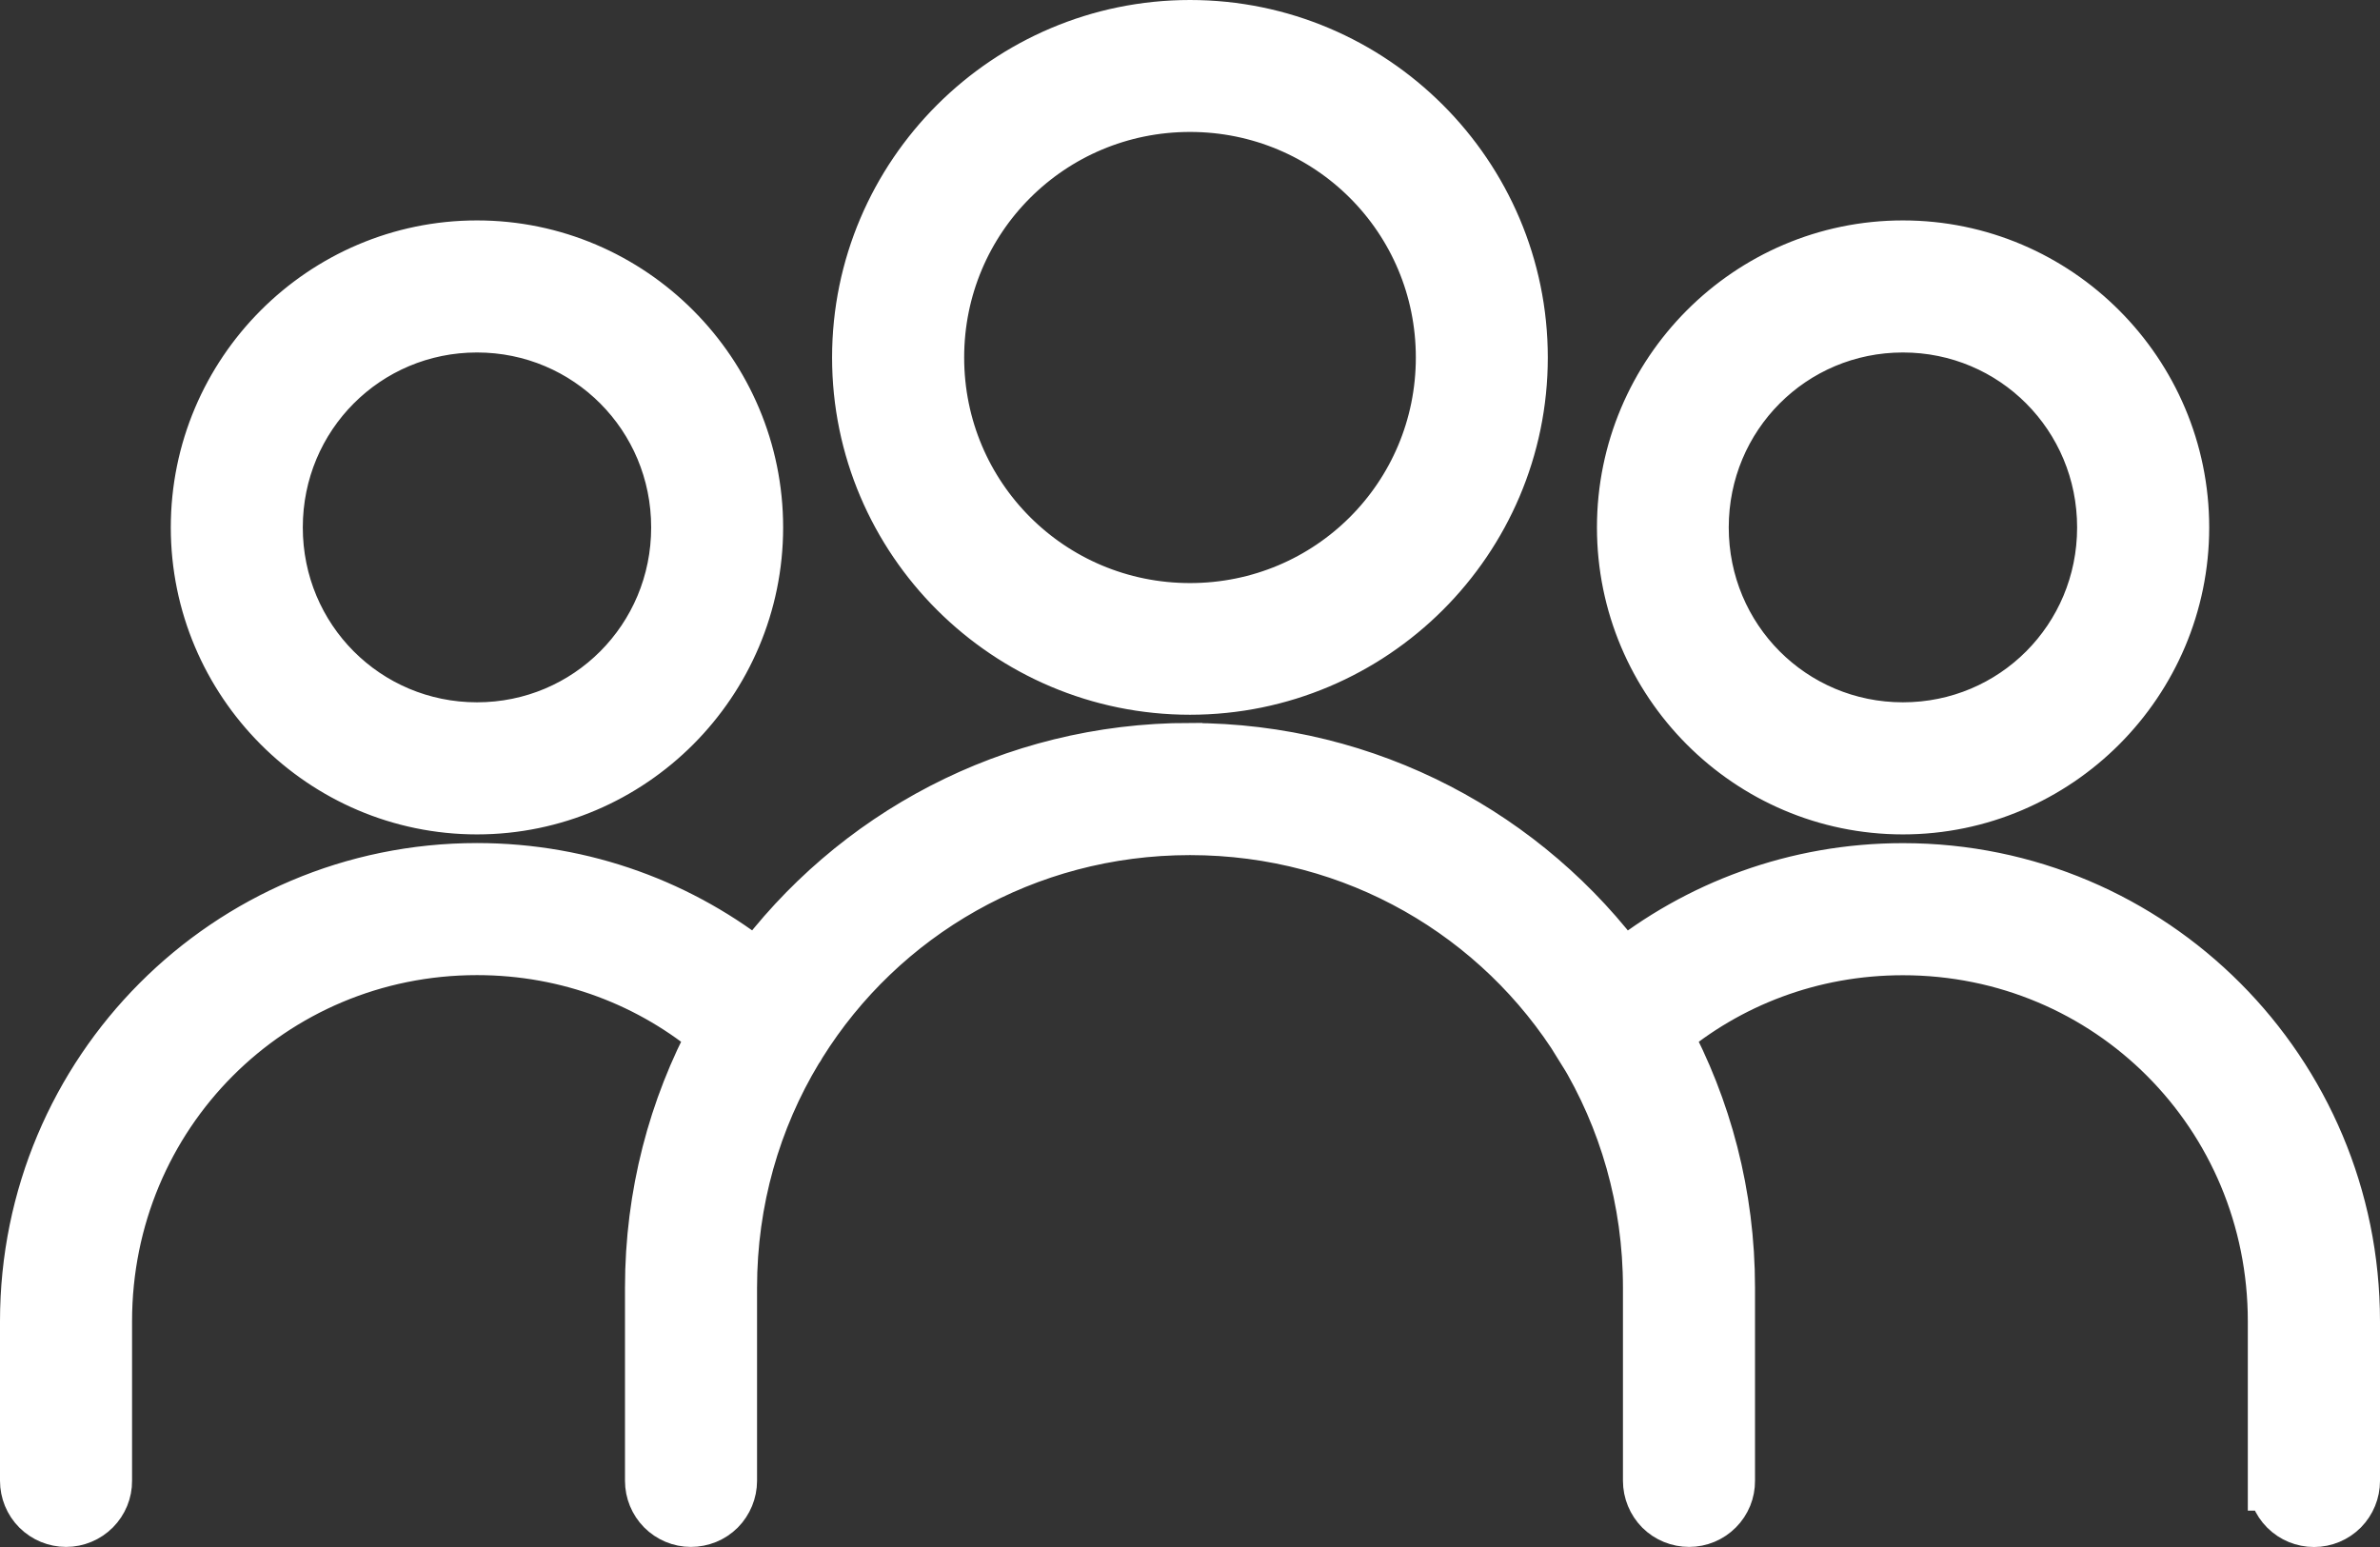 <svg width="80" height="52" viewBox="0 0 80 52" fill="none" xmlns="http://www.w3.org/2000/svg">
<rect x="0" y="0" width="80" height="52" fill="#333333" stroke="none"/>
<path d="M40 1C33.925 1 28.969 5.947 28.969 12.018C28.969 18.088 33.925 23.025 40 23.025C46.075 23.025 51.027 18.087 51.027 12.018C51.027 5.947 46.075 1 40 1ZM40 3.435C44.759 3.435 48.591 7.263 48.591 12.017C48.591 16.771 44.758 20.599 40 20.599C35.242 20.599 31.409 16.771 31.409 12.017C31.409 7.263 35.245 3.435 40 3.435ZM16.033 8.409C10.914 8.409 6.741 12.597 6.741 17.728C6.741 22.859 10.914 27.047 16.033 27.047C21.152 27.047 25.324 22.859 25.324 17.728C25.324 12.597 21.152 8.409 16.033 8.409ZM63.964 8.409C58.845 8.409 54.679 12.597 54.679 17.728C54.679 22.859 58.842 27.047 63.964 27.047C69.083 27.047 73.259 22.859 73.259 17.728C73.259 12.597 69.083 8.409 63.964 8.409ZM16.033 10.848C19.832 10.848 22.888 13.91 22.888 17.728C22.888 21.546 19.832 24.607 16.033 24.607C12.234 24.607 9.178 21.546 9.178 17.728C9.178 13.91 12.234 10.848 16.033 10.848ZM63.964 10.848C67.763 10.848 70.819 13.91 70.819 17.728C70.819 21.546 67.763 24.607 63.964 24.607C60.165 24.607 57.109 21.546 57.109 17.728C57.109 13.91 60.165 10.848 63.964 10.848ZM40 25.3C34.028 25.3 28.74 28.199 25.467 32.666C22.891 30.584 19.605 29.338 16.033 29.338C7.725 29.338 1 36.084 1 44.413V49.774C1 50.097 1.127 50.41 1.357 50.64C1.587 50.87 1.9 50.997 2.223 50.997C2.546 50.997 2.856 50.867 3.086 50.637C3.313 50.407 3.443 50.097 3.439 49.774V44.413C3.439 37.391 9.038 31.777 16.033 31.777C19.145 31.777 21.968 32.887 24.157 34.742C22.785 37.281 22.008 40.189 22.008 43.281V49.775C22.008 50.098 22.135 50.408 22.361 50.637C22.591 50.867 22.898 50.997 23.221 50.997C23.548 50.997 23.861 50.871 24.091 50.641C24.317 50.411 24.447 50.098 24.447 49.775V43.281C24.447 40.326 25.257 37.571 26.67 35.229C26.717 35.166 26.76 35.099 26.794 35.029C29.533 30.642 34.405 27.743 40 27.743C45.618 27.743 50.503 30.665 53.236 35.082V35.079C53.26 35.119 53.283 35.156 53.306 35.189C54.733 37.541 55.553 40.31 55.553 43.281V49.775C55.553 50.098 55.683 50.411 55.909 50.641C56.139 50.871 56.452 50.997 56.779 50.997C57.102 50.997 57.412 50.867 57.639 50.638C57.869 50.408 57.995 50.098 57.992 49.775V43.281C57.992 40.19 57.212 37.281 55.839 34.742C58.029 32.887 60.851 31.781 63.964 31.781C70.959 31.781 76.557 37.391 76.557 44.417V49.777H76.561C76.557 50.1 76.687 50.414 76.917 50.644C77.147 50.873 77.457 51 77.784 51C78.107 51 78.417 50.87 78.647 50.64C78.873 50.41 79 50.1 79 49.777V44.417C79 36.088 72.275 29.341 63.967 29.341C60.395 29.341 57.109 30.587 54.533 32.669C51.26 28.202 45.975 25.303 40.003 25.303L40 25.3Z" fill="white" stroke="white" stroke-width="2"/>
</svg>
